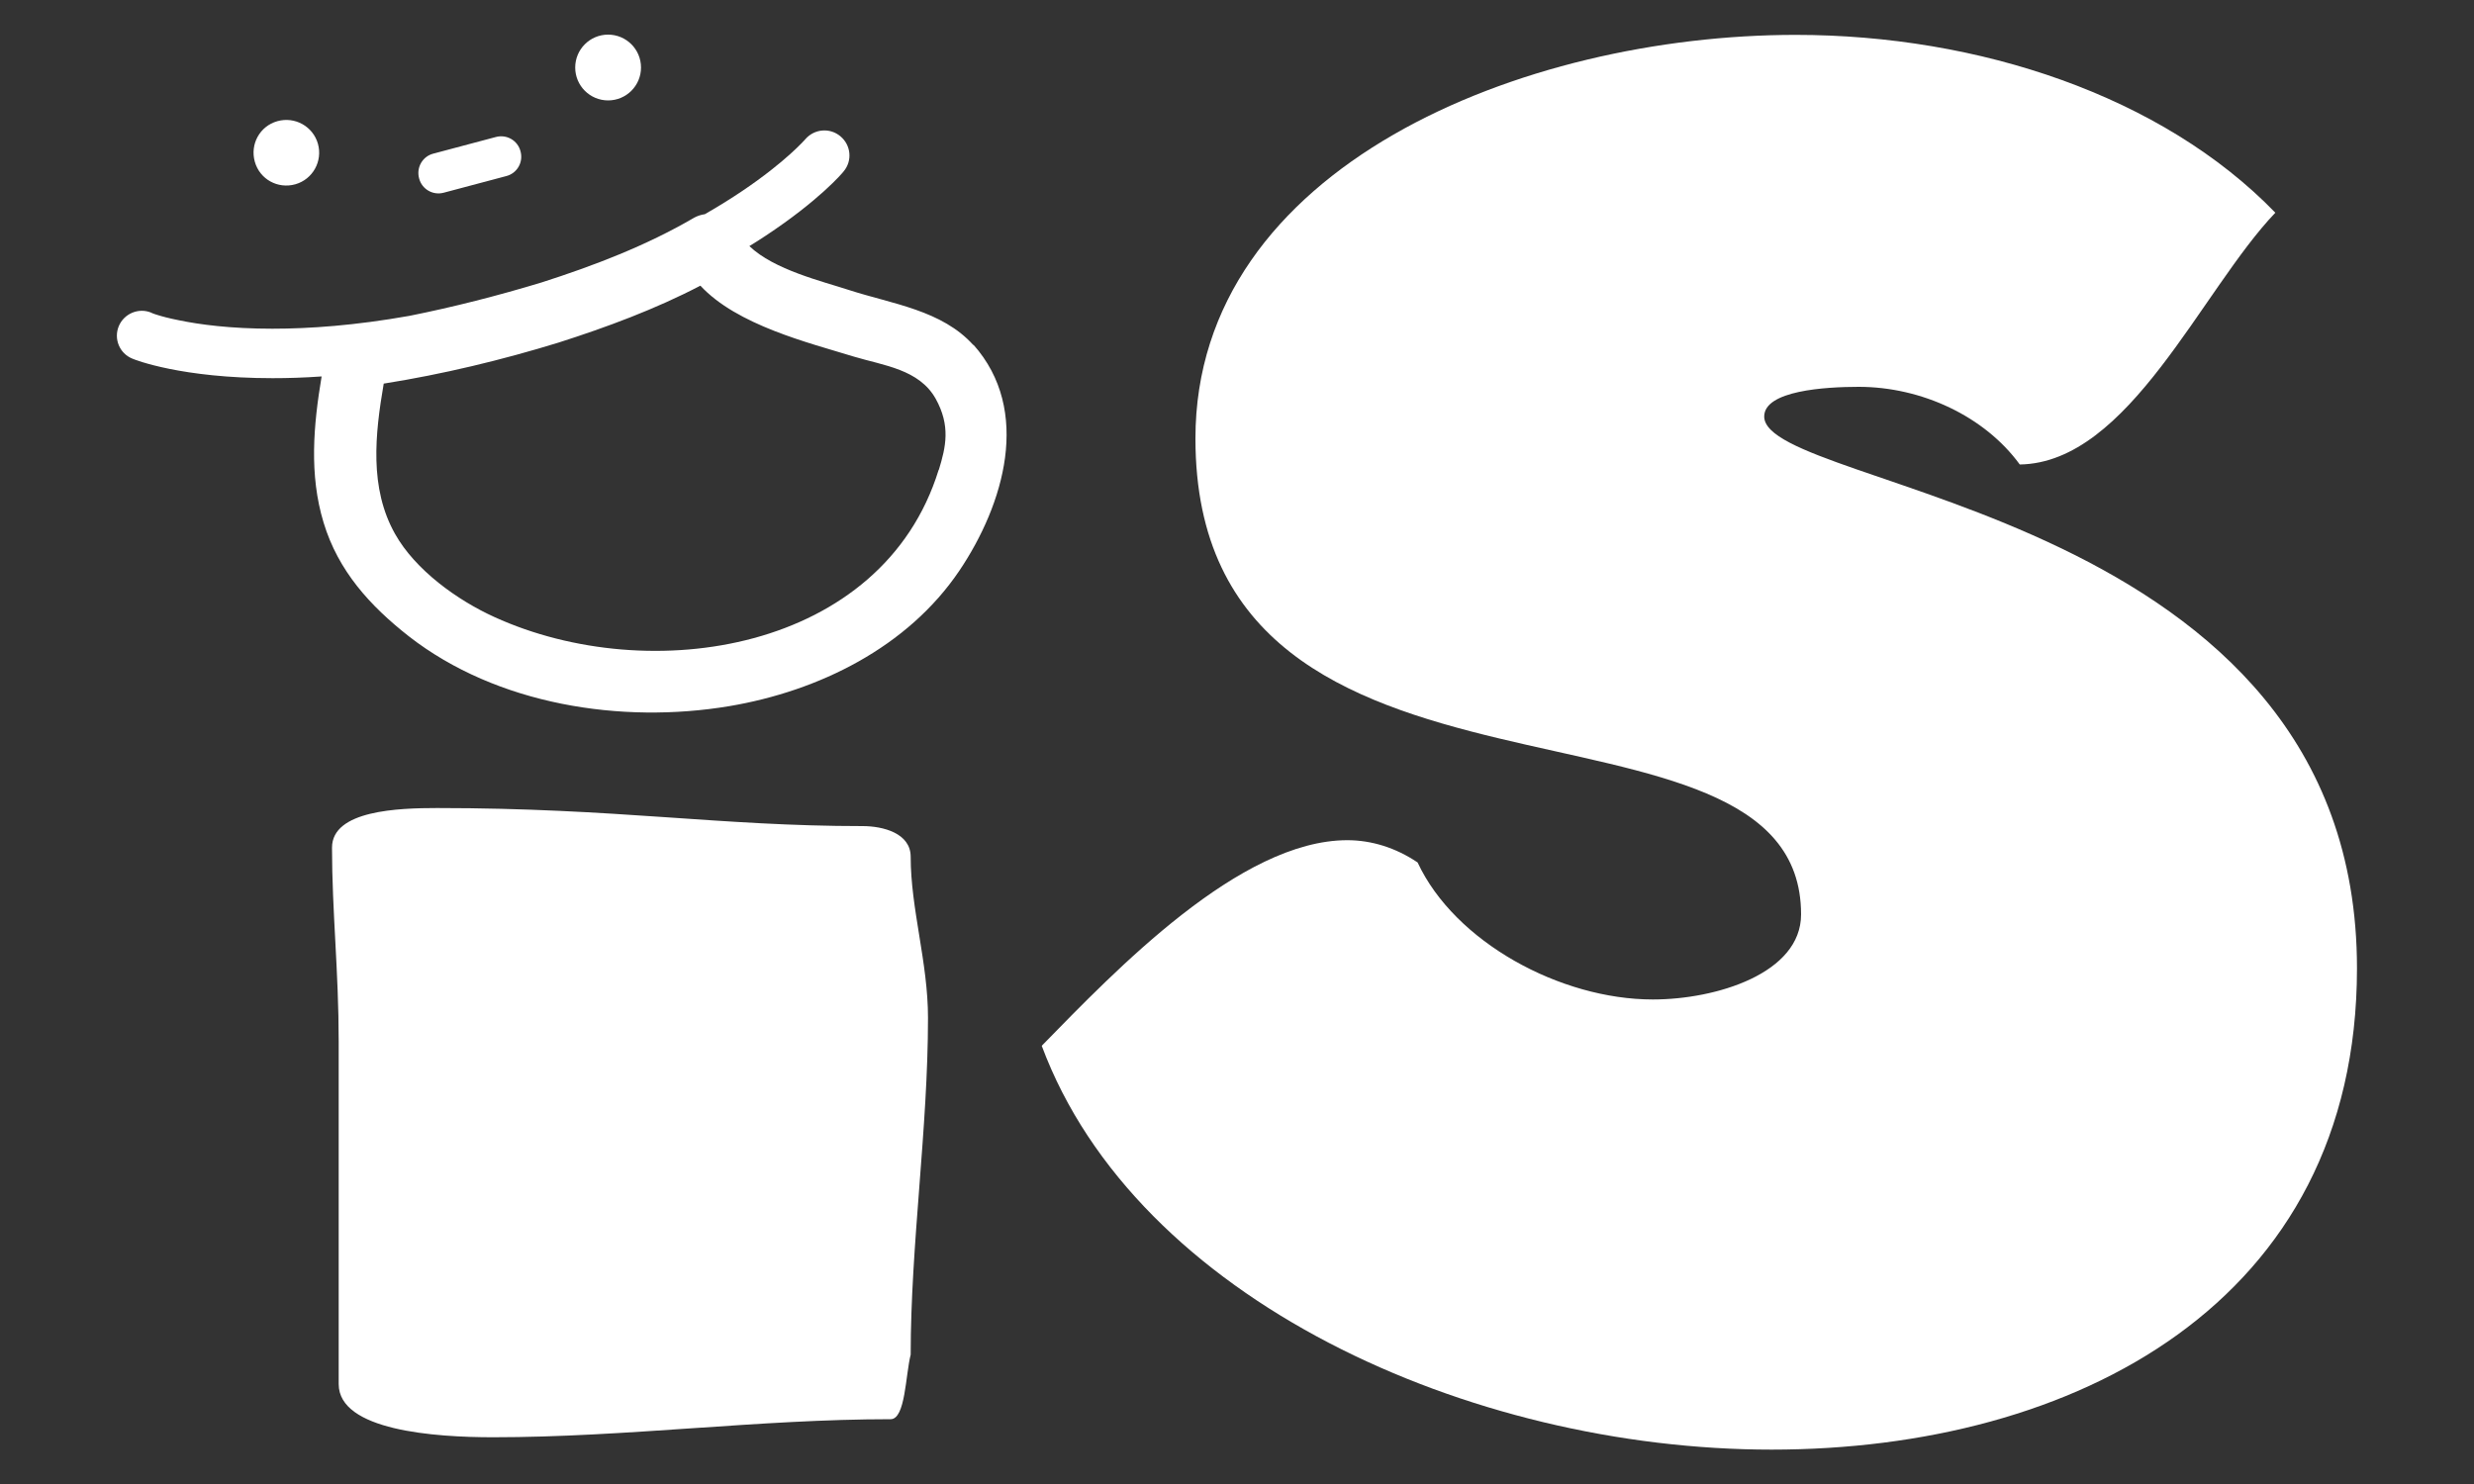 <svg xmlns="http://www.w3.org/2000/svg" id="a" viewBox="0 0 100 60"><rect x="0" y="0" width="100" height="60" fill="#333333" stroke="none"/><g id="b"><path d="M13.69,55.96v-13.85c0-2.84-.27-5.27-.27-7.84,0-1.51,2.69-1.6,4.25-1.6,7.26,0,11.39.73,17.2.73.81,0,1.94.28,1.94,1.24,0,2.11.7,4.27.7,6.51,0,4.49-.7,9.17-.7,13.62-.21.82-.21,2.61-.81,2.61-5.32,0-10.69.73-16.07.73-2.36,0-6.24-.27-6.24-2.15h0Z" fill="#fff"></path><path d="M42.11,42.28c3-3.07,8.01-8.31,12.35-8.31.97,0,1.95.3,2.84.9,1.5,3.22,5.77,5.54,9.51,5.54,2.55,0,5.99-1.05,5.99-3.44,0-10.03-24.48-2.55-24.48-19.24,0-11,13.25-16.32,24.26-16.32,7.41,0,14.82,2.47,19.39,7.19-3,3.14-5.91,10.11-10.33,10.18-1.42-1.95-3.97-3.14-6.51-3.14-1.35,0-3.82.15-3.82,1.2,0,3,23.96,3.74,23.96,22.31,0,13.55-11.45,19.46-23.66,19.46s-25.68-6.07-29.5-16.32h0Z" fill="#fff"></path><path d="M11.94,7.45c.7-.2,1.11-.93.91-1.64-.2-.7-.93-1.11-1.64-.91s-1.11.93-.91,1.64.93,1.11,1.64.91Z" fill="#fff"></path><circle cx="24.58" cy="2.73" r="1.33" fill="#fff"></circle><path d="M16.94,7.21c.11.44.56.7,1,.58l2.52-.67c.44-.11.7-.56.58-1-.11-.44-.56-.7-1-.58l-2.52.67c-.44.11-.7.56-.58,1h0Z" fill="#fff"></path><path d="M39.35,13.96c-1.27-1.42-3.29-1.67-5.02-2.23-1.1-.36-3.04-.82-4.04-1.78.23-.14.45-.28.66-.42,2.15-1.42,3.1-2.53,3.15-2.6.36-.43.3-1.06-.13-1.42-.43-.36-1.06-.3-1.42.12h0s-.05.06-.16.17c-.41.42-1.63,1.56-3.9,2.86-.15.02-.3.07-.43.14-1.93,1.13-4.05,1.94-6.17,2.62-1.75.53-3.54.99-5.34,1.35-2.2.39-4.04.52-5.54.52-1.7,0-2.95-.17-3.77-.34-.41-.08-.7-.16-.89-.22-.09-.03-.16-.05-.2-.07l-.04-.02h0c-.51-.21-1.1.04-1.31.55-.21.51.03,1.1.55,1.31.11.05,1.99.79,5.67.79.61,0,1.27-.02,1.98-.07-.33,1.97-.51,3.97.08,5.91.59,1.95,1.87,3.36,3.45,4.6,3.56,2.77,8.58,3.55,12.95,2.82,3.62-.61,7.21-2.38,9.3-5.48,1.79-2.66,2.94-6.47.56-9.14h0ZM37.94,19c-2.27,7.34-11.67,8.81-17.95,5.95-1.5-.68-3.2-1.9-4.02-3.36-1.05-1.86-.81-4.04-.46-6.08,2.39-.38,4.76-.95,7.07-1.66,1.94-.62,3.91-1.35,5.73-2.3,1.48,1.6,4.39,2.31,6.21,2.87,1.2.36,2.63.51,3.3,1.7.61,1.1.41,1.95.13,2.87h0Z" fill="#fff"></path></g></svg>